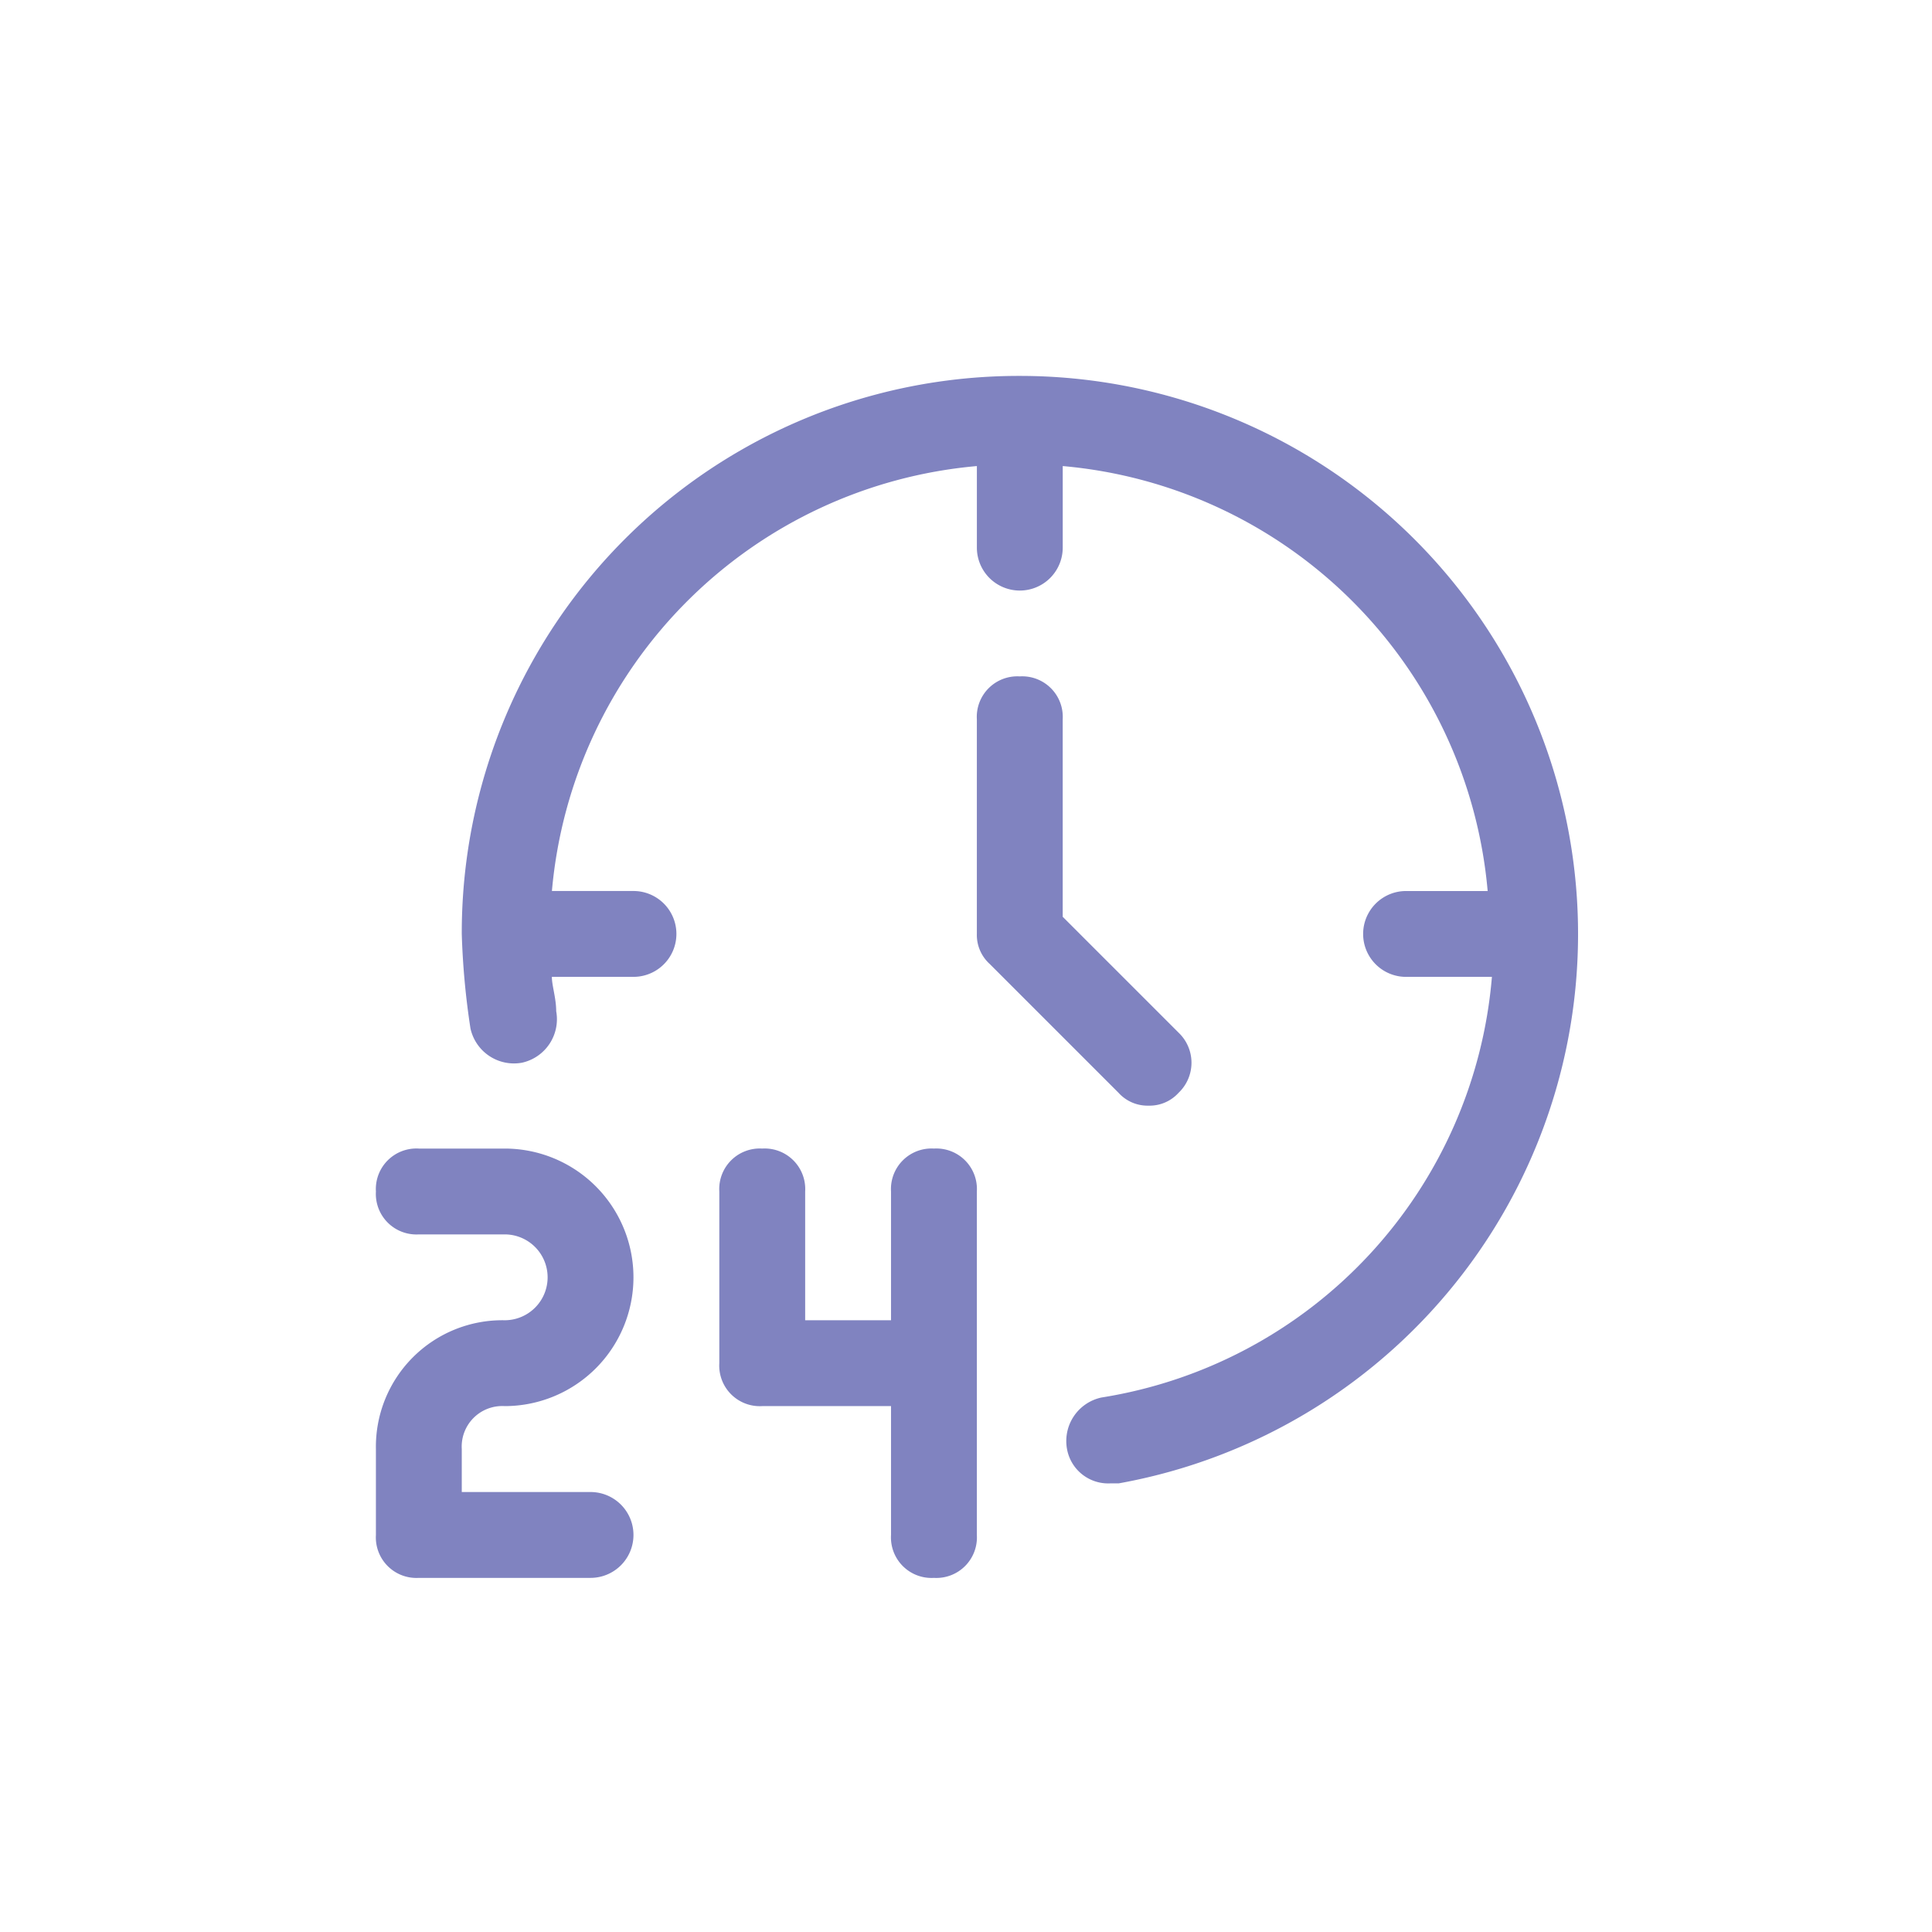 <svg id="Group_1208" data-name="Group 1208" xmlns="http://www.w3.org/2000/svg" width="89" height="89" viewBox="0 0 89 89">
  <g id="Rectangle_616" data-name="Rectangle 616" fill="#fff" stroke="#707070" stroke-width="1" opacity="0">
    <rect width="89" height="89" stroke="none"/>
    <rect x="0.5" y="0.5" width="88" height="88" fill="none"/>
  </g>
  <g id="_24-hours" data-name="24-hours" transform="translate(17.317 17.317)">
    <path id="Path_669" data-name="Path 669" d="M19.887,20a1.868,1.868,0,0,0-1.977,1.977V27.91H13.955V21.977A1.868,1.868,0,0,0,11.977,20,1.868,1.868,0,0,0,10,21.977v7.91a1.868,1.868,0,0,0,1.977,1.977H17.91V37.8a1.868,1.868,0,0,0,1.977,1.977A1.868,1.868,0,0,0,21.864,37.8V21.977A1.868,1.868,0,0,0,19.887,20Z" transform="translate(5.819 15.593)" fill="#8083c0"/>
    <path id="Path_670" data-name="Path 670" d="M7.932,31.864A5.932,5.932,0,1,0,7.932,20H3.977A1.868,1.868,0,0,0,2,21.977a1.868,1.868,0,0,0,1.977,1.977H7.932a1.977,1.977,0,1,1,0,3.955A5.826,5.826,0,0,0,2,33.842V37.8a1.868,1.868,0,0,0,1.977,1.977h7.91a1.977,1.977,0,1,0,0-3.955H5.955V33.842A1.868,1.868,0,0,1,7.932,31.864Z" transform="translate(-2 15.593)" fill="#8083c0"/>
    <path id="Path_671" data-name="Path 671" d="M29.706,2A25.655,25.655,0,0,0,4,27.706a35.513,35.513,0,0,0,.4,4.35,2.051,2.051,0,0,0,2.373,1.582A2.051,2.051,0,0,0,8.35,31.265c0-.593-.2-1.186-.2-1.582H11.91a1.977,1.977,0,1,0,0-3.955H8.153A21.549,21.549,0,0,1,27.729,6.153V9.91a1.977,1.977,0,1,0,3.955,0V6.153A21.549,21.549,0,0,1,51.259,25.729H47.5a1.977,1.977,0,1,0,0,3.955h3.955A21.418,21.418,0,0,1,33.463,49.062a2.051,2.051,0,0,0-1.582,2.373,1.926,1.926,0,0,0,1.977,1.582h.4A25.711,25.711,0,0,0,29.706,2Z" transform="translate(-0.045 -2)" fill="#8083c0"/>
    <path id="Path_672" data-name="Path 672" d="M23.91,28.774a1.8,1.8,0,0,0,1.384-.593,1.911,1.911,0,0,0,0-2.768l-5.339-5.339v-9.1A1.868,1.868,0,0,0,17.977,9,1.868,1.868,0,0,0,16,10.977v9.887a1.8,1.8,0,0,0,.593,1.384l5.932,5.932A1.8,1.8,0,0,0,23.91,28.774Z" transform="translate(11.683 4.842)" fill="#8083c0"/>
  </g>
</svg>
